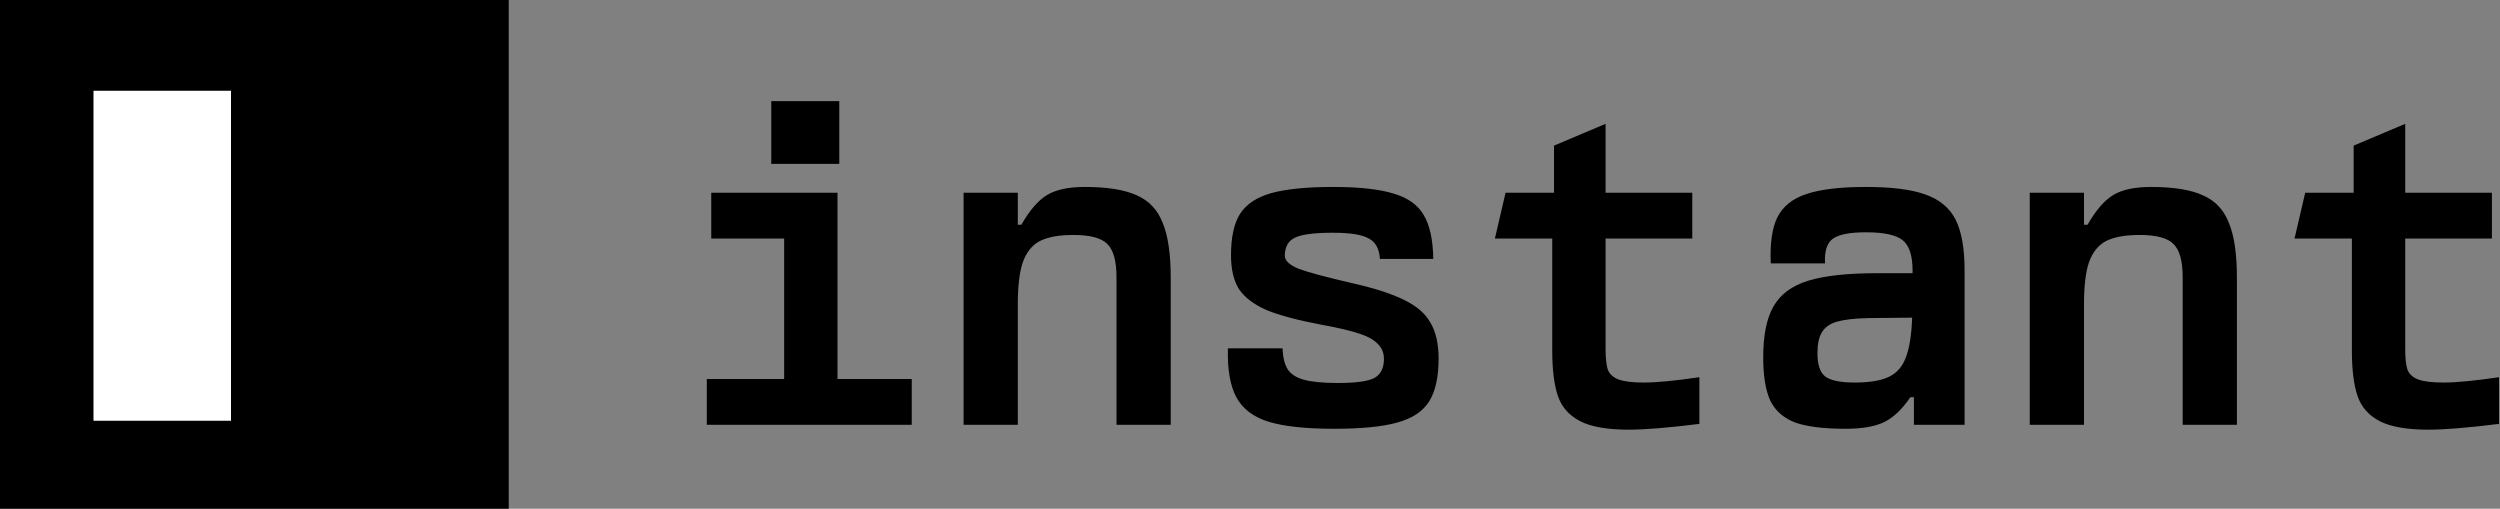 <svg width="629" height="128" viewBox="0 0 629 128" fill="none" xmlns="http://www.w3.org/2000/svg">
<rect x="0" y="0" width="629" height="128" fill="#808080" stroke="none"/>
<path d="M128 0.001H0V128.001H128V0.001Z" fill="black"/>
<path d="M58.119 22.833H23.525V105.86H58.119V22.833Z" fill="white"/>
<path d="M194.051 25.451H211.163V41.221H194.051V25.451ZM177.833 95.354H197.294V60.011H178.952V48.491H210.716V95.354H229.394V106.874H177.833V95.354ZM242.436 48.491H256.081V56.544H256.976C259.064 52.891 261.226 50.393 263.463 49.051C265.7 47.709 268.869 47.037 272.97 47.037C278.636 47.037 282.998 47.746 286.055 49.163C289.112 50.505 291.275 52.816 292.542 56.097C293.884 59.303 294.556 63.926 294.556 69.966V106.874H280.911V69.742C280.911 65.641 280.128 62.845 278.562 61.354C277.071 59.862 274.237 59.117 270.062 59.117C266.408 59.117 263.575 59.639 261.561 60.682C259.623 61.726 258.206 63.516 257.311 66.051C256.491 68.512 256.081 72.016 256.081 76.564V106.874H242.436V48.491ZM335.671 107.881C328.513 107.881 322.995 107.284 319.118 106.091C315.315 104.898 312.631 102.848 311.065 99.94C309.499 97.032 308.791 92.931 308.94 87.637H322.697C322.771 89.948 323.219 91.738 324.039 93.006C324.859 94.199 326.239 95.056 328.177 95.578C330.19 96.1 333.024 96.361 336.678 96.361C341.077 96.361 344.097 95.951 345.737 95.131C347.377 94.236 348.198 92.633 348.198 90.321C348.198 88.83 347.713 87.6 346.744 86.63C345.849 85.587 344.283 84.692 342.046 83.946C339.809 83.201 336.64 82.455 332.539 81.709C326.574 80.591 321.951 79.361 318.671 78.018C315.464 76.602 313.153 74.85 311.736 72.762C310.394 70.599 309.723 67.766 309.723 64.261C309.723 59.713 310.469 56.246 311.96 53.86C313.526 51.399 316.135 49.647 319.789 48.603C323.517 47.559 328.737 47.037 335.447 47.037C342.009 47.037 347.079 47.597 350.658 48.715C354.237 49.759 356.772 51.586 358.264 54.196C359.755 56.731 360.538 60.384 360.612 65.156H347.191C347.042 62.621 346.11 60.906 344.395 60.011C342.754 59.042 339.735 58.557 335.335 58.557C330.712 58.557 327.544 58.968 325.829 59.788C324.114 60.608 323.256 62.136 323.256 64.373C323.256 65.566 324.412 66.647 326.723 67.617C329.109 68.512 333.695 69.742 340.48 71.308C346.072 72.575 350.397 73.992 353.454 75.558C356.511 77.049 358.674 78.95 359.941 81.262C361.283 83.573 361.954 86.556 361.954 90.21C361.954 94.832 361.171 98.411 359.606 100.947C358.04 103.482 355.356 105.271 351.553 106.315C347.825 107.359 342.531 107.881 335.671 107.881ZM409.78 108.105C404.412 108.105 400.348 107.396 397.589 105.98C394.831 104.563 392.966 102.475 391.997 99.716C391.028 96.883 390.543 93.043 390.543 88.196V60.011H376.115L378.799 48.491H390.991V36.636L403.964 31.155V48.491H425.774V60.011H403.964V87.749C403.964 90.135 404.151 91.887 404.524 93.006C404.971 94.124 405.866 94.944 407.208 95.466C408.625 95.988 410.75 96.249 413.583 96.249C416.789 96.249 421.45 95.802 427.564 94.907V106.651C419.809 107.62 413.881 108.105 409.78 108.105ZM464.316 107.881C458.873 107.881 454.66 107.359 451.677 106.315C448.769 105.197 446.682 103.37 445.414 100.835C444.221 98.225 443.625 94.571 443.625 89.874C443.625 84.356 444.482 80.106 446.197 77.124C447.912 74.067 450.82 71.904 454.921 70.637C459.022 69.369 464.838 68.735 472.369 68.735H481.204V68.064C481.204 64.336 480.384 61.801 478.744 60.459C477.103 59.117 474.009 58.446 469.461 58.446C465.36 58.446 462.564 59.005 461.072 60.123C459.656 61.167 459.022 63.218 459.171 66.275H445.526C445.302 61.204 445.862 57.327 447.204 54.643C448.62 51.884 451.044 49.945 454.474 48.827C457.978 47.634 462.974 47.037 469.461 47.037C475.948 47.037 480.943 47.671 484.448 48.939C488.027 50.206 490.562 52.331 492.053 55.314C493.545 58.297 494.29 62.547 494.29 68.064V106.874H481.54V99.94H480.645C478.557 102.997 476.358 105.085 474.046 106.203C471.735 107.322 468.491 107.881 464.316 107.881ZM457.27 88.867C457.27 91.701 457.903 93.639 459.171 94.683C460.513 95.727 463.011 96.249 466.665 96.249C470.393 96.249 473.263 95.764 475.277 94.795C477.29 93.826 478.707 92.185 479.527 89.874C480.422 87.562 480.943 84.244 481.093 79.92L470.02 80.032C466.665 80.106 464.055 80.404 462.191 80.926C460.401 81.448 459.134 82.343 458.388 83.611C457.642 84.804 457.27 86.556 457.27 88.867ZM510.688 48.491H524.333V56.544H525.228C527.315 52.891 529.478 50.393 531.715 49.051C533.952 47.709 537.12 47.037 541.221 47.037C546.888 47.037 551.25 47.746 554.307 49.163C557.364 50.505 559.527 52.816 560.794 56.097C562.136 59.303 562.807 63.926 562.807 69.966V106.874H549.162V69.742C549.162 65.641 548.38 62.845 546.814 61.354C545.322 59.862 542.489 59.117 538.314 59.117C534.66 59.117 531.827 59.639 529.813 60.682C527.875 61.726 526.458 63.516 525.563 66.051C524.743 68.512 524.333 72.016 524.333 76.564V106.874H510.688V48.491ZM610.969 108.105C605.6 108.105 601.537 107.396 598.778 105.98C596.019 104.563 594.155 102.475 593.186 99.716C592.216 96.883 591.732 93.043 591.732 88.196V60.011H577.304L579.988 48.491H592.179V36.636L605.153 31.155V48.491H626.963V60.011H605.153V87.749C605.153 90.135 605.34 91.887 605.712 93.006C606.16 94.124 607.054 94.944 608.397 95.466C609.813 95.988 611.938 96.249 614.772 96.249C617.978 96.249 622.638 95.802 628.752 94.907V106.651C620.998 107.62 615.07 108.105 610.969 108.105Z" fill="black"/>
</svg>

